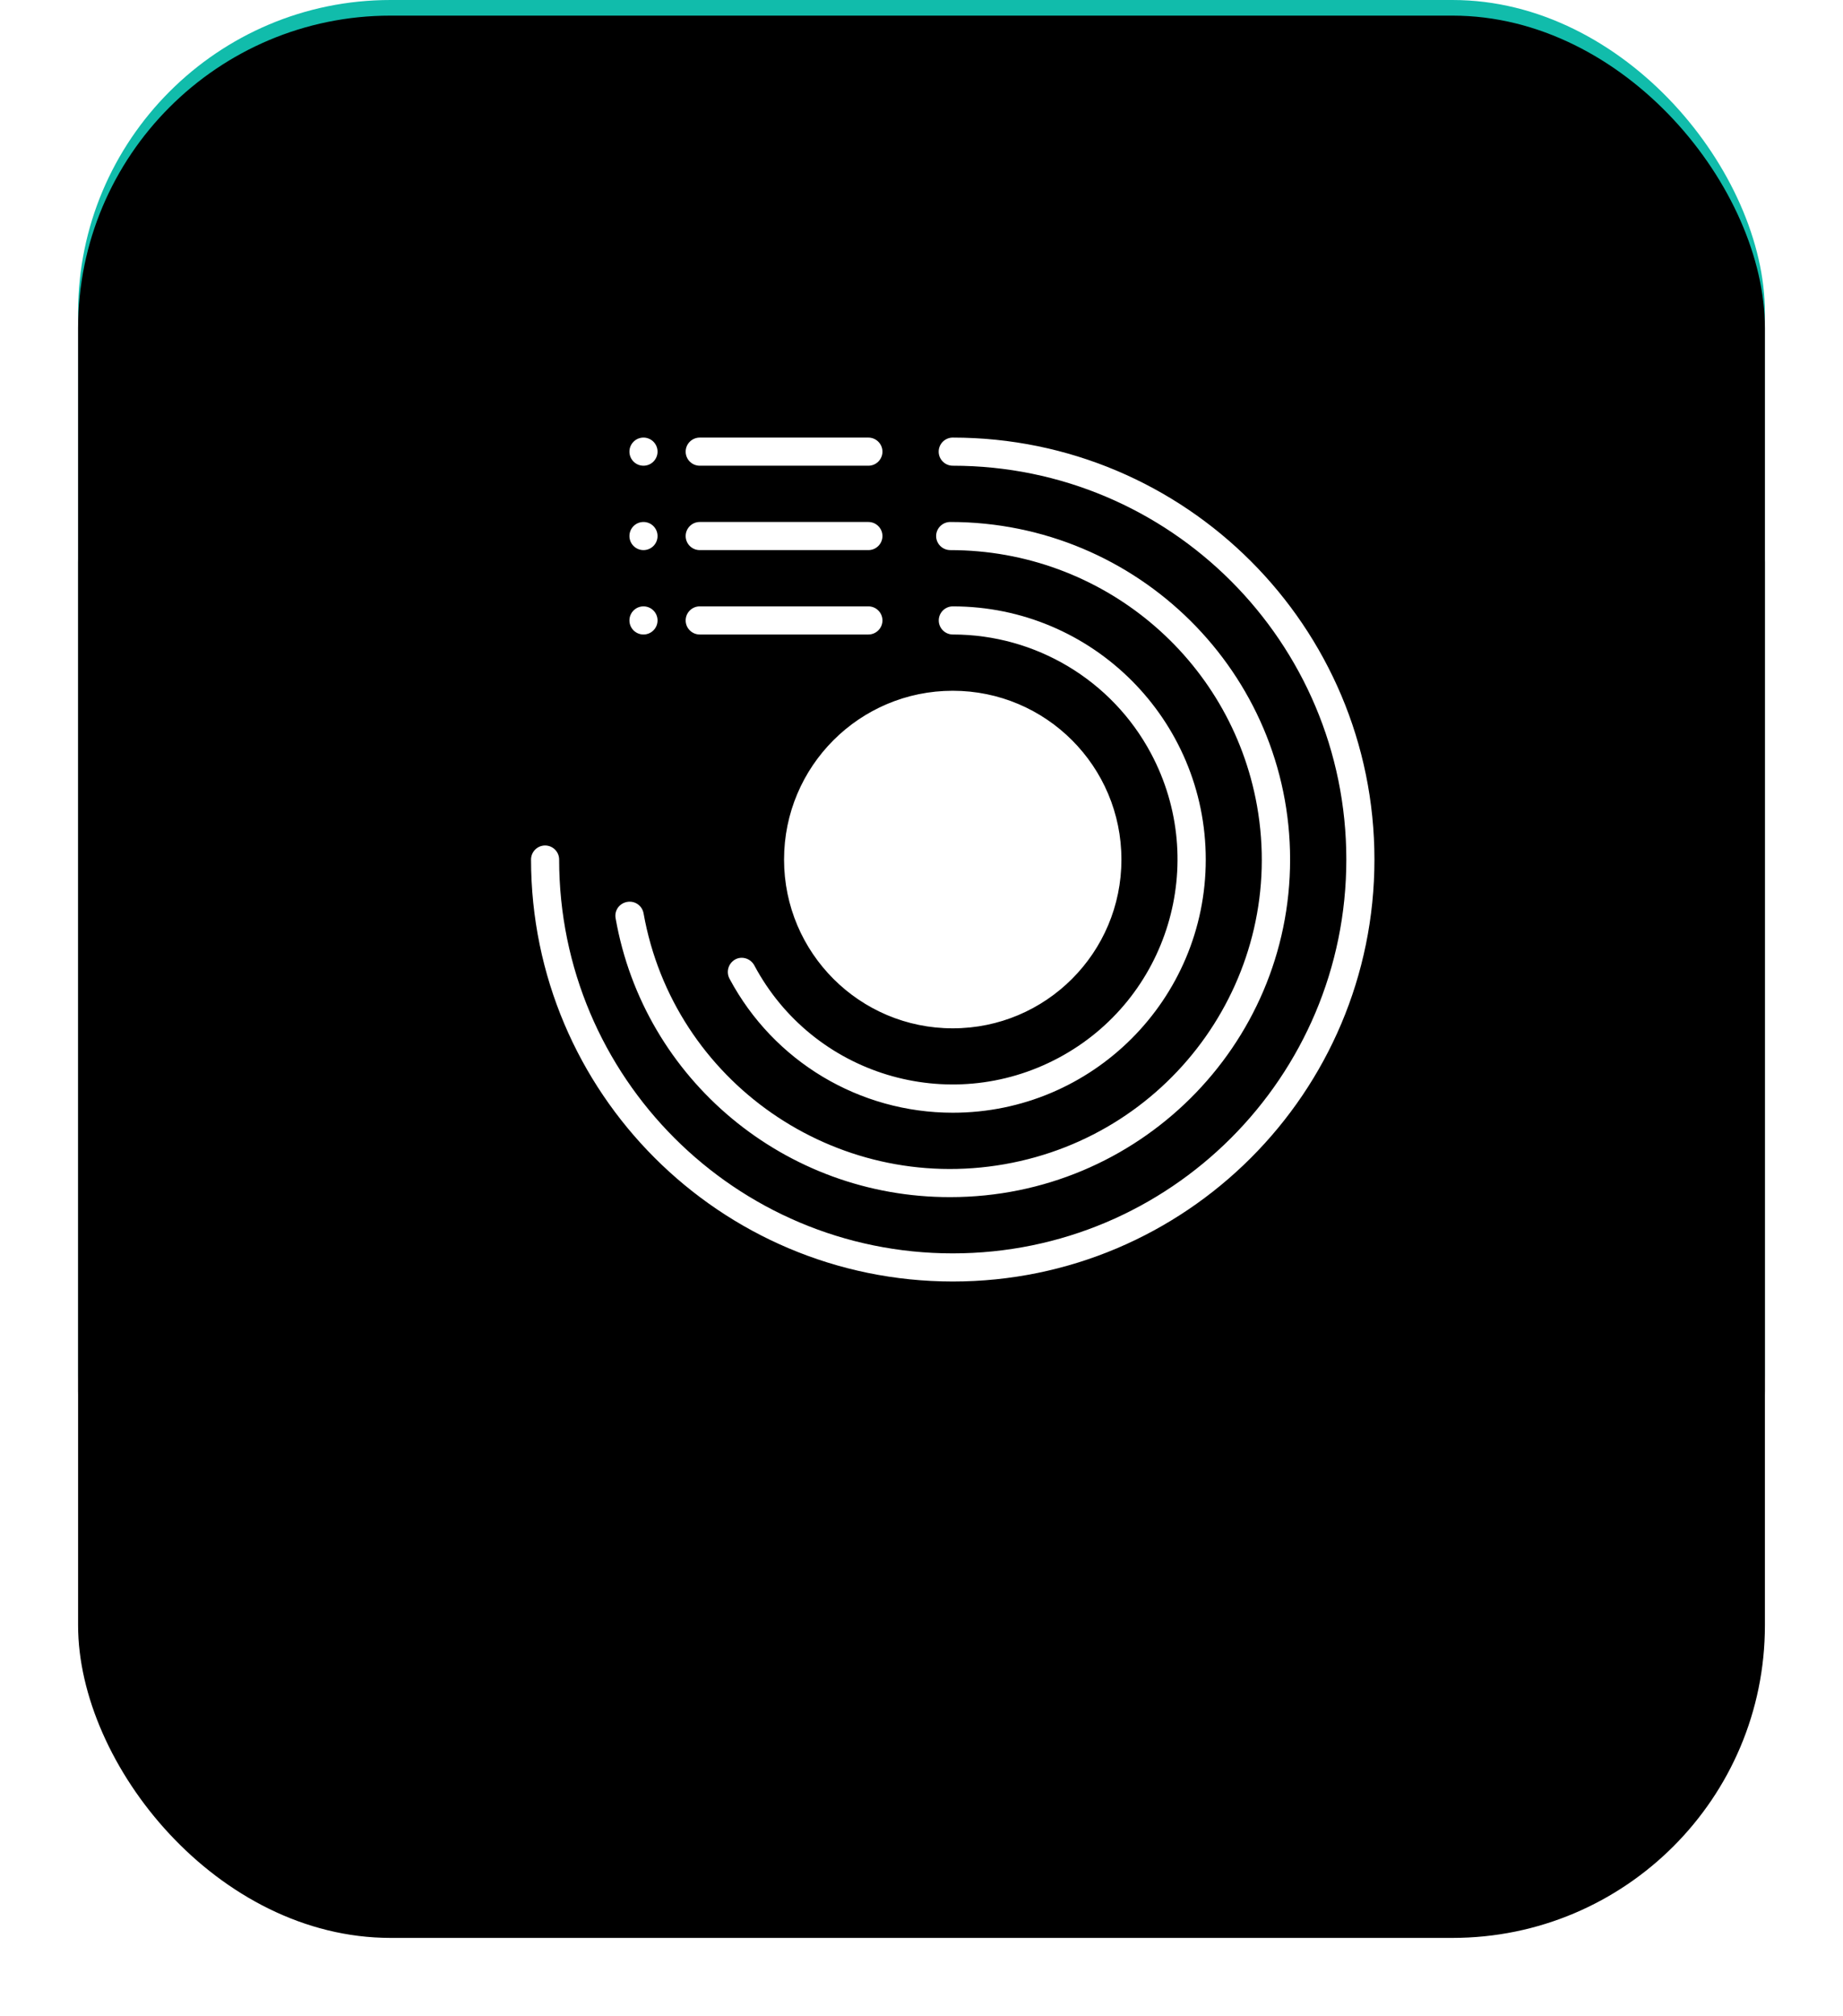 <?xml version="1.0" encoding="UTF-8"?>
<svg width="118px" height="129px" viewBox="0 0 118 129" version="1.1" xmlns="http://www.w3.org/2000/svg" xmlns:xlink="http://www.w3.org/1999/xlink">
    <title>B960B575-C32B-4F26-8F09-8FC9CEA6B0FF</title>
    <defs>
        <rect id="path-1" x="0" y="0" width="108" height="108" rx="20"></rect>
        <filter x="-14.4%" y="-9.7%" width="128.7%" height="138.9%" filterUnits="objectBoundingBox" id="filter-2">
            <feMorphology radius="8" operator="erode" in="SourceAlpha" result="shadowSpreadOuter1"></feMorphology>
            <feOffset dx="0" dy="16" in="shadowSpreadOuter1" result="shadowOffsetOuter1"></feOffset>
            <feGaussianBlur stdDeviation="10.5" in="shadowOffsetOuter1" result="shadowBlurOuter1"></feGaussianBlur>
            <feColorMatrix values="0 0 0 0 0.067   0 0 0 0 0.737   0 0 0 0 0.671  0 0 0 1 0" type="matrix" in="shadowBlurOuter1"></feColorMatrix>
        </filter>
        <filter x="-9.7%" y="-5.1%" width="119.4%" height="129.6%" filterUnits="objectBoundingBox" id="filter-3">
            <feGaussianBlur stdDeviation="5" in="SourceAlpha" result="shadowBlurInner1"></feGaussianBlur>
            <feOffset dx="0" dy="1" in="shadowBlurInner1" result="shadowOffsetInner1"></feOffset>
            <feComposite in="shadowOffsetInner1" in2="SourceAlpha" operator="arithmetic" k2="-1" k3="1" result="shadowInnerInner1"></feComposite>
            <feColorMatrix values="0 0 0 0 0   0 0 0 0 0.432   0 0 0 0 0.389  0 0 0 1 0" type="matrix" in="shadowInnerInner1"></feColorMatrix>
        </filter>
    </defs>
    <g id="Page-1" stroke="none" stroke-width="1" fill="none" fill-rule="evenodd">
        <g id="DELIVROO-Clone" transform="translate(-175, -2310)">
            <g id="Group-55" transform="translate(180, 2310)">
                <g id="Rectangle">
                    <use fill="black" fill-opacity="1" filter="url(#filter-2)" xlink:href="#path-1"></use>
                    <use fill="#11BCAB" fill-rule="evenodd" xlink:href="#path-1"></use>
                    <use fill="black" fill-opacity="1" filter="url(#filter-3)" xlink:href="#path-1"></use>
                </g>
                <path d="M56,28 C70.906,28 83,40.094 83,55 C83,69.906 70.906,82 56,82 C41.094,81.989 29.011,69.906 29,55 C29,54.505 29.405,54.1 29.9,54.1 C30.395,54.1 30.8,54.505 30.8,55 C30.8,68.916 42.084,80.2 56,80.2 C69.916,80.2 81.2,68.916 81.2,55 C81.2,41.084 69.916,29.8 56,29.8 C55.505,29.8 55.1,29.395 55.1,28.9 C55.1,28.405 55.505,28 56,28 Z M55.843,33.4 C67.855,33.4 77.6,43.075 77.6,55 C77.6,66.925 67.855,76.6 55.843,76.6 C45.282,76.622 36.228,69.085 34.415,58.757 C34.325,58.262 34.653,57.801 35.151,57.711 C35.65,57.621 36.115,57.947 36.205,58.443 C38.121,69.209 48.466,76.397 59.311,74.496 C70.155,72.595 77.396,62.324 75.481,51.557 C73.792,42.096 65.52,35.2 55.843,35.2 C55.345,35.2 54.937,34.795 54.937,34.3 C54.937,33.805 55.345,33.4 55.843,33.4 Z M56.005,38.8 C64.946,38.8 72.2,46.056 72.2,55 C72.2,63.944 64.946,71.2 56.005,71.2 C50.021,71.2 44.533,67.915 41.71,62.628 C41.474,62.189 41.631,61.649 42.059,61.401 C42.486,61.154 43.037,61.322 43.284,61.75 C43.284,61.761 43.296,61.761 43.296,61.772 C47.041,68.793 55.757,71.436 62.775,67.69 C69.793,63.944 72.436,55.225 68.691,48.205 C66.194,43.525 61.313,40.6 56.005,40.6 C55.51,40.6 55.105,40.195 55.105,39.7 C55.105,39.205 55.51,38.8 56.005,38.8 Z M56,44.2 C61.965,44.2 66.8,49.035 66.8,55 C66.8,60.965 61.965,65.8 56,65.8 C50.035,65.8 45.2,60.965 45.2,55 C45.2,49.035 50.035,44.2 56,44.2 Z M50.6,38.8 C51.095,38.8 51.5,39.205 51.5,39.7 C51.5,40.195 51.095,40.6 50.6,40.6 L39.8,40.6 C39.305,40.6 38.9,40.195 38.9,39.7 C38.9,39.205 39.305,38.8 39.8,38.8 L50.6,38.8 Z M36.2,38.8 C36.697,38.8 37.1,39.203 37.1,39.7 C37.1,40.197 36.697,40.6 36.2,40.6 C35.703,40.6 35.3,40.197 35.3,39.7 C35.3,39.203 35.703,38.8 36.2,38.8 Z M50.6,33.4 C51.095,33.4 51.5,33.805 51.5,34.3 C51.5,34.795 51.095,35.2 50.6,35.2 L39.8,35.2 C39.305,35.2 38.9,34.795 38.9,34.3 C38.9,33.805 39.305,33.4 39.8,33.4 L50.6,33.4 Z M36.2,33.4 C36.697,33.4 37.1,33.803 37.1,34.3 C37.1,34.797 36.697,35.2 36.2,35.2 C35.703,35.2 35.3,34.797 35.3,34.3 C35.3,33.803 35.703,33.4 36.2,33.4 Z M50.6,28 C51.095,28 51.5,28.405 51.5,28.9 C51.5,29.395 51.095,29.8 50.6,29.8 L39.8,29.8 C39.305,29.8 38.9,29.395 38.9,28.9 C38.9,28.405 39.305,28 39.8,28 L50.6,28 Z M36.2,28 C36.697,28 37.1,28.403 37.1,28.9 C37.1,29.397 36.697,29.8 36.2,29.8 C35.703,29.8 35.3,29.397 35.3,28.9 C35.3,28.403 35.703,28 36.2,28 Z" id="Combined-Shape" fill="#FFFFFF" fill-rule="nonzero"></path>
            </g>
        </g>
    </g>
</svg>